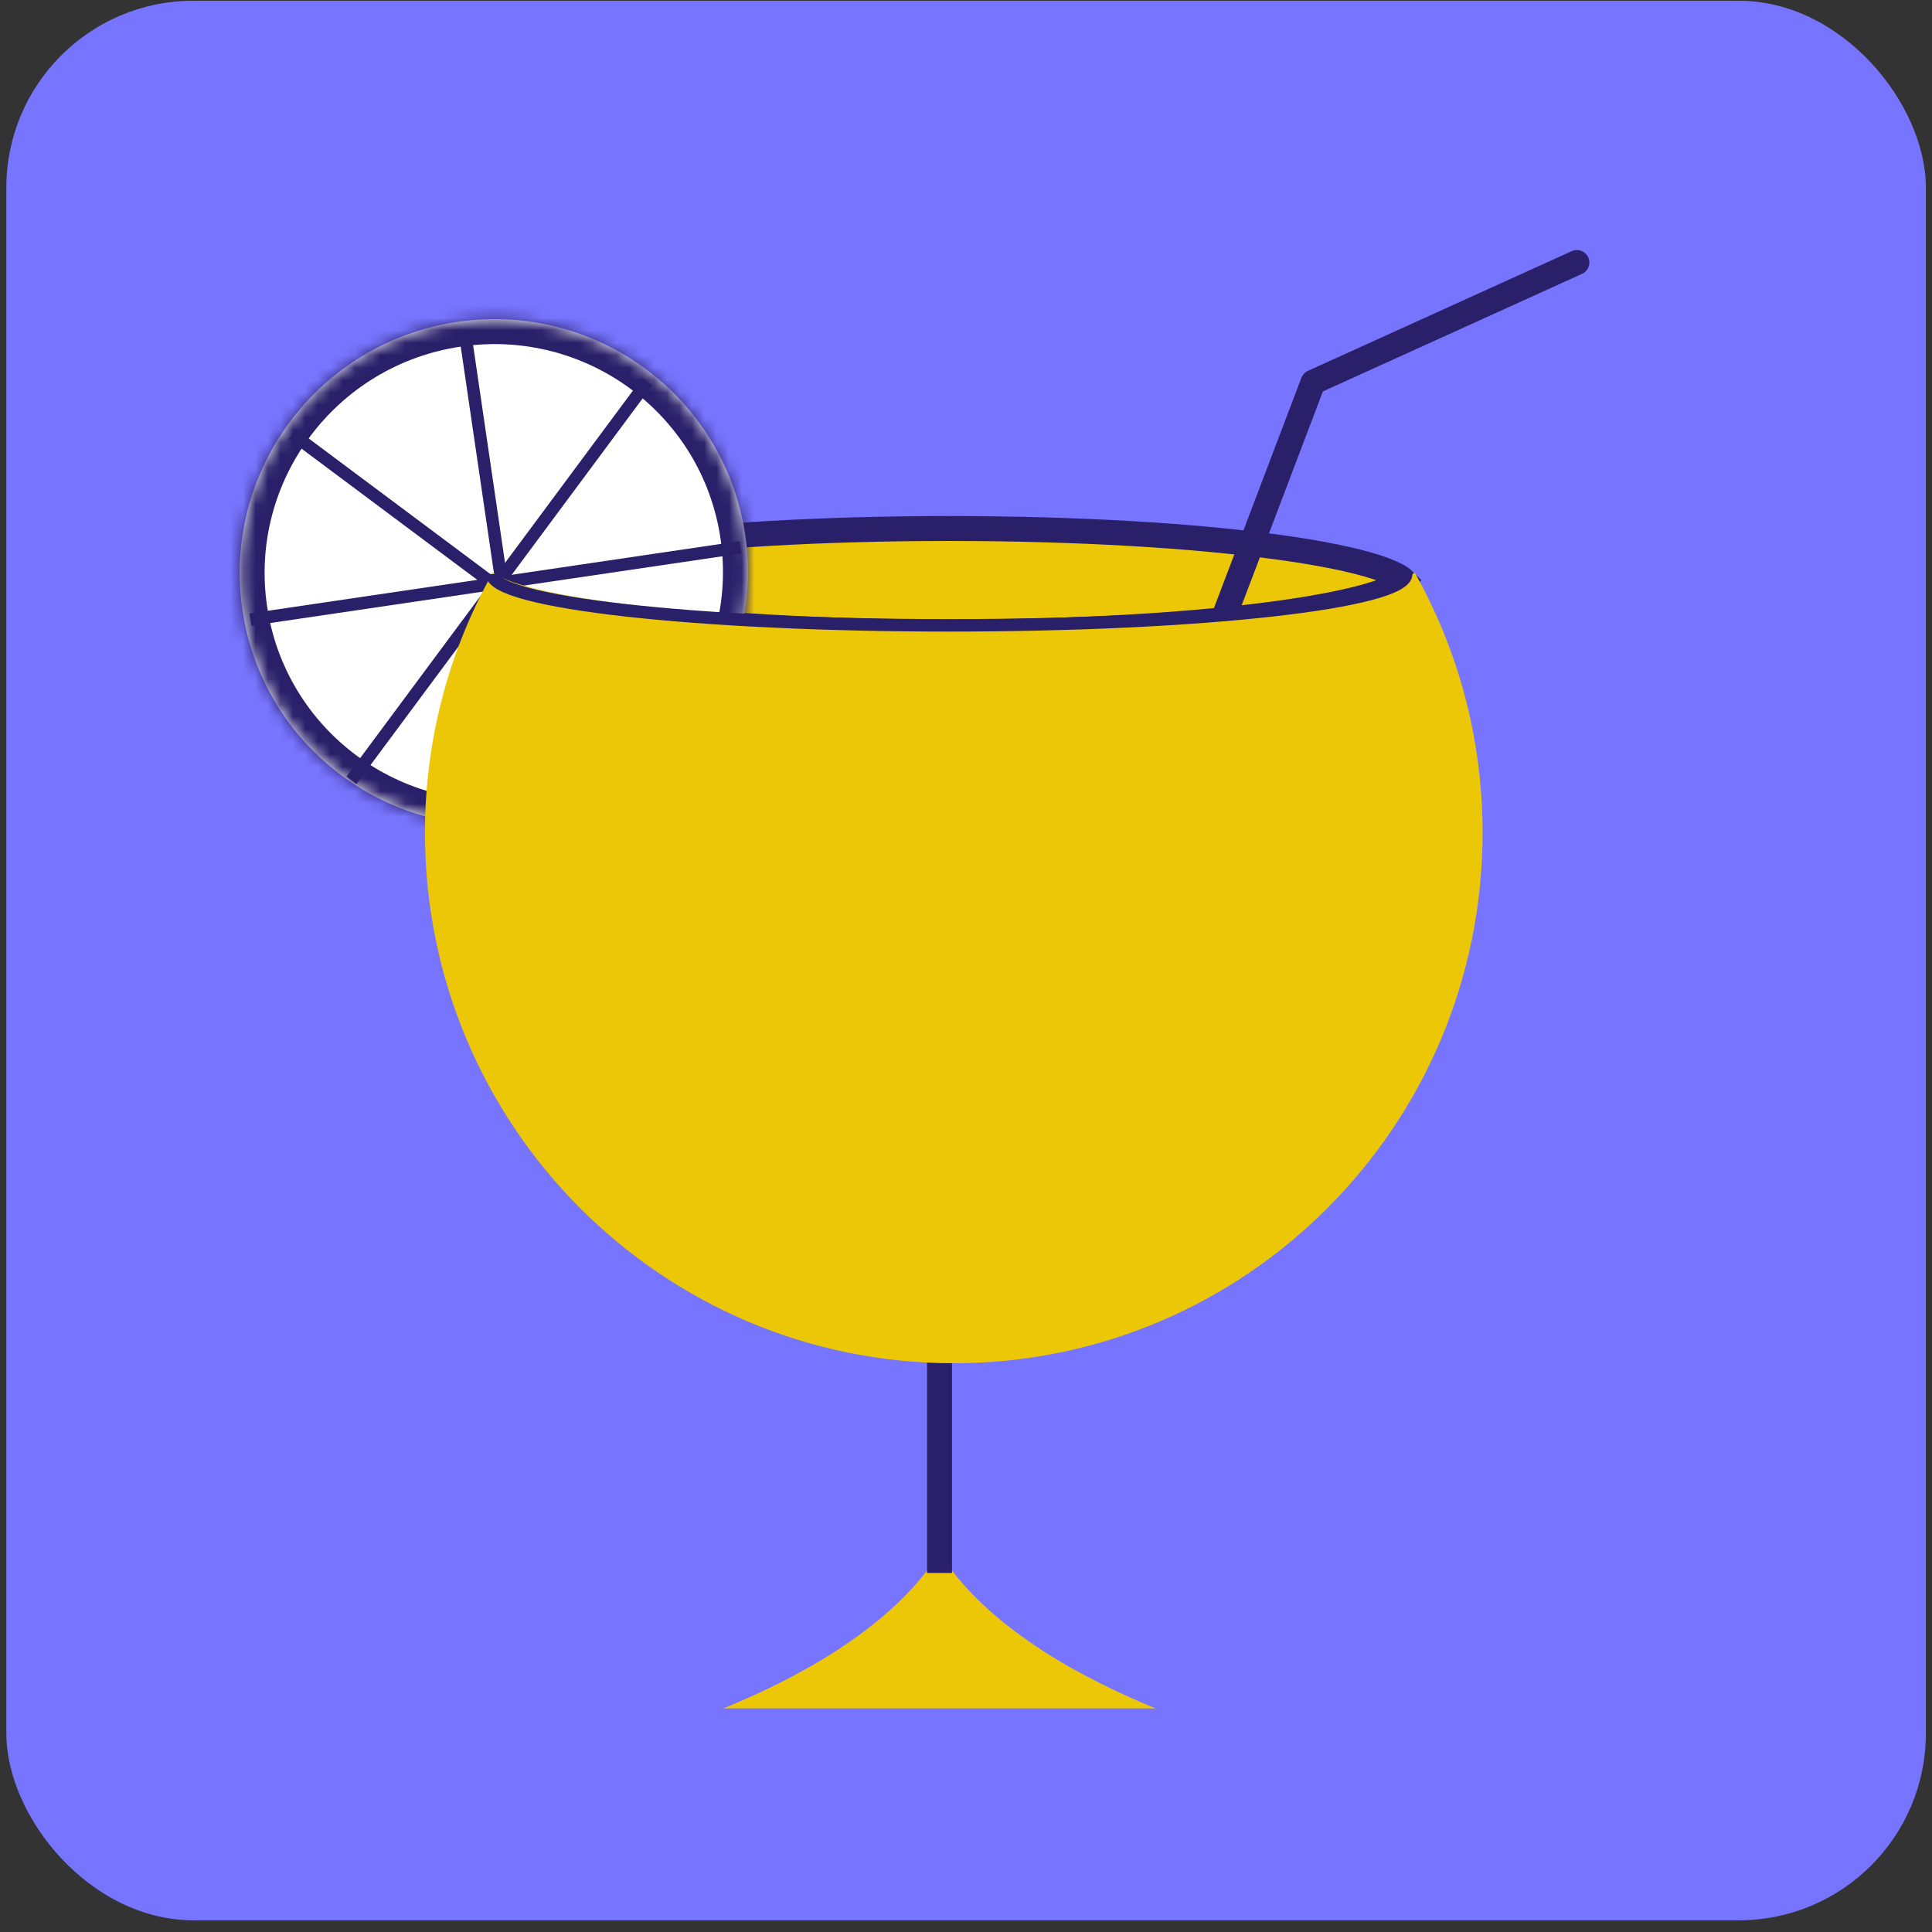 <svg width="155" height="155" viewBox="0 0 155 155" fill="none" xmlns="http://www.w3.org/2000/svg">
<rect x="0" y="0" width="155" height="155" fill="#333333" stroke="none"/>
<g clip-path="url(#clip0_249_86454)">
<g clip-path="url(#clip1_249_86454)">
<rect x="0.509" y="0.06" width="154" height="154" rx="15" fill="#7775FF"/>
</g>
<path d="M75.377 124.563C74.091 126.619 71.729 129.432 67.162 132.391C64.121 134.362 60.869 135.901 58.044 137.06H92.709C89.884 135.901 86.633 134.362 83.591 132.391C79.024 129.427 76.655 126.614 75.377 124.563Z" fill="#EBC708"/>
<path d="M75.376 125.193L75.376 108.703" stroke="#2A206A" stroke-width="2" stroke-linecap="square" stroke-linejoin="round"/>
<path d="M112.364 46.343C112.496 46.432 112.577 46.502 112.626 46.551C112.577 46.6 112.496 46.669 112.364 46.758C111.976 47.018 111.34 47.307 110.425 47.604C108.609 48.193 105.928 48.738 102.553 49.201C95.817 50.126 86.48 50.7 76.145 50.7C65.809 50.7 56.472 50.126 49.736 49.201C46.361 48.738 43.68 48.193 41.864 47.604C40.949 47.307 40.313 47.018 39.925 46.758C39.793 46.669 39.712 46.6 39.663 46.551C39.712 46.502 39.793 46.432 39.925 46.343C40.313 46.083 40.949 45.794 41.864 45.497C43.68 44.908 46.361 44.363 49.736 43.9C56.472 42.976 65.809 42.401 76.145 42.401C86.48 42.401 95.817 42.976 102.553 43.9C105.928 44.363 108.609 44.908 110.425 45.497C111.34 45.794 111.976 46.083 112.364 46.343Z" fill="#EBC708" stroke="#2A206A" stroke-width="2"/>
<mask id="path-5-inside-1_249_86454" fill="white">
<path d="M42.552 66.012C53.693 64.366 61.409 54.037 59.788 42.94C58.166 31.844 47.821 24.182 36.68 25.828C25.54 27.474 17.823 37.803 19.445 48.9C21.066 59.997 31.412 67.658 42.552 66.012Z"/>
</mask>
<path d="M42.552 66.012C53.693 64.366 61.409 54.037 59.788 42.94C58.166 31.844 47.821 24.182 36.68 25.828C25.54 27.474 17.823 37.803 19.445 48.9C21.066 59.997 31.412 67.658 42.552 66.012Z" fill="white"/>
<path d="M42.552 66.012L42.262 64.033L42.552 66.012ZM57.809 43.231C59.27 53.227 52.318 62.548 42.262 64.033L42.843 67.991C55.068 66.185 63.549 54.846 61.767 42.649L57.809 43.231ZM42.262 64.033C32.207 65.519 22.884 58.604 21.423 48.609L17.466 49.191C19.248 61.389 30.617 69.797 42.843 67.991L42.262 64.033ZM21.423 48.609C19.963 38.613 26.915 29.292 36.971 27.807L36.39 23.849C24.165 25.655 15.684 36.994 17.466 49.191L21.423 48.609ZM36.971 27.807C47.026 26.321 56.348 33.236 57.809 43.231L61.767 42.649C59.984 30.451 48.615 22.043 36.39 23.849L36.971 27.807Z" fill="#2A206A" mask="url(#path-5-inside-1_249_86454)"/>
<path d="M126.509 21.06L105.343 30.664L98.189 49.502" stroke="#2A206A" stroke-width="2" stroke-linecap="round" stroke-linejoin="round"/>
<line y1="-0.5" x2="39.87" y2="-0.5" transform="matrix(0.145 0.989 -0.989 0.146 36.785 26.589)" stroke="#2A206A"/>
<line y1="-0.5" x2="39.748" y2="-0.5" transform="matrix(-0.989 0.146 -0.145 -0.989 59.335 43.414)" stroke="#2A206A"/>
<line y1="-0.5" x2="39.827" y2="-0.5" transform="matrix(-0.596 0.803 -0.801 -0.598 51.534 30.317)" stroke="#2A206A"/>
<line y1="-0.5" x2="39.791" y2="-0.5" transform="matrix(-0.801 -0.598 0.596 -0.803 55.62 58.21)" stroke="#2A206A"/>
<path d="M113.503 45.942C110.439 48.142 95.047 49.816 76.519 49.816C57.992 49.816 42.6 48.143 39.535 45.942C36.071 52.108 34.094 59.227 34.094 66.809C34.094 90.315 53.088 109.37 76.519 109.37C99.95 109.37 118.944 90.315 118.944 66.809C118.944 59.227 116.968 52.108 113.503 45.942Z" fill="#EBC708"/>
<path d="M112.818 46.055C112.818 48.328 96.399 50.17 76.145 50.17C55.892 50.17 39.473 48.328 39.473 46.055" stroke="#2A206A"/>
</g>
<defs>
<clipPath id="clip0_249_86454">
<rect width="154" height="154" fill="white" transform="translate(0.509 0.06)"/>
</clipPath>
<clipPath id="clip1_249_86454">
<rect x="0.509" y="0.06" width="154" height="154" rx="15" fill="white"/>
</clipPath>
</defs>
</svg>
